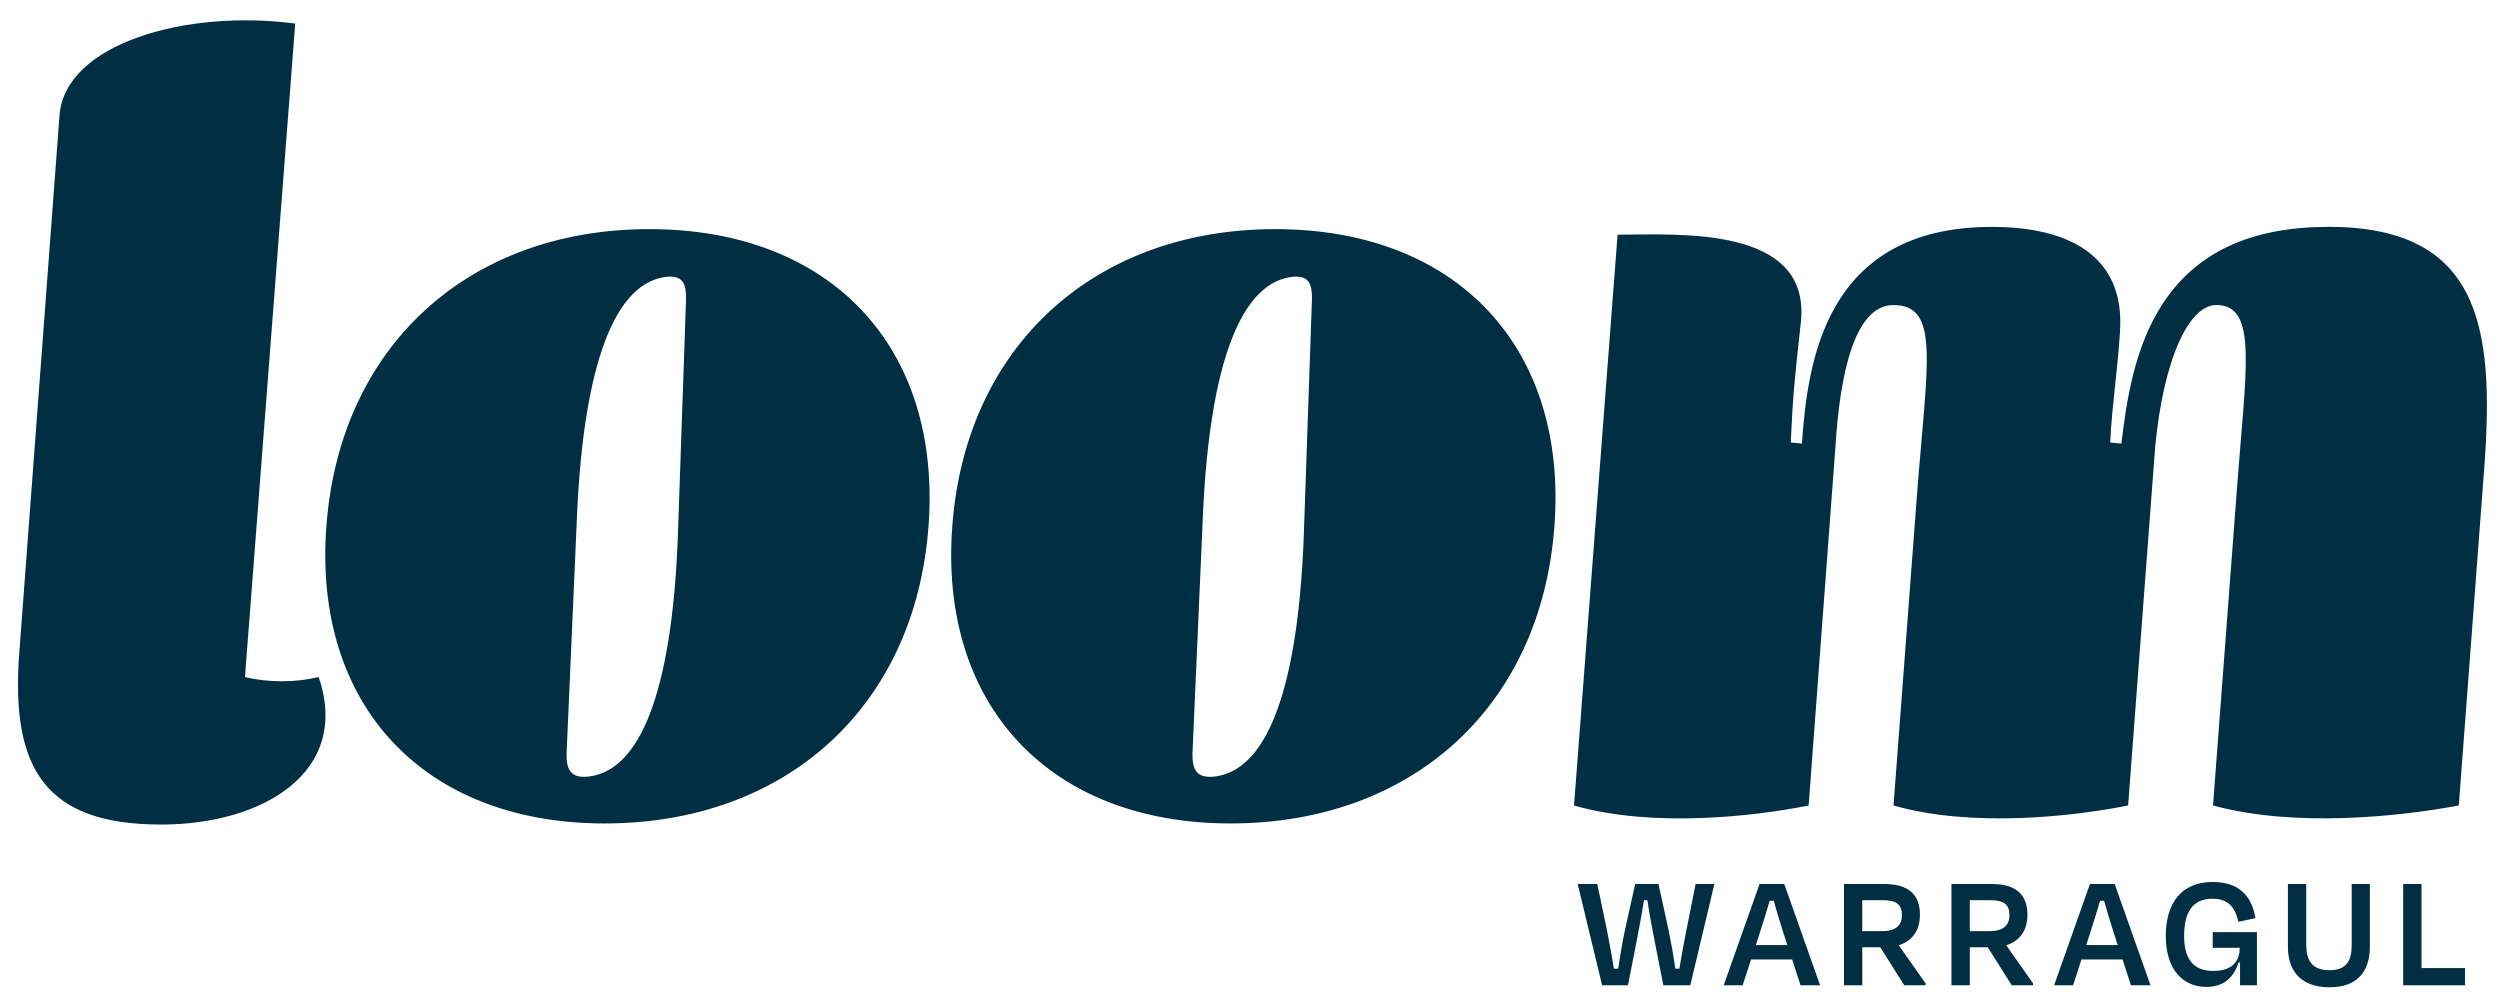 <svg width="256" height="103" viewBox="0 0 256 103" fill="none" xmlns="http://www.w3.org/2000/svg">
<path d="M238.396 23.233C220.552 23.233 218.264 36.617 217.233 45.426L216.089 45.311C216.204 41.879 217.118 35.703 217.118 32.956C217.118 26.435 212.197 23.233 203.964 23.233C186.692 23.233 185.091 37.419 184.516 45.426L183.372 45.311C183.602 40.506 183.714 39.247 184.401 33.071C185.545 23.004 171.704 24.032 165.64 24.032L161.18 82.484C169.187 84.772 179.481 83.628 185.203 82.484L187.948 45.765C188.404 38.33 189.893 31.237 193.897 31.237C198.702 31.237 197.328 37.186 196.299 50.682L193.897 82.481C201.903 84.769 212.197 83.625 217.919 82.481L220.552 47.592C221.124 38.212 223.753 31.234 226.958 31.234C231.303 31.234 229.932 37.982 229.016 50.679L226.613 82.478C234.965 84.766 245.716 83.622 251.78 82.478L254.412 47.589C255.441 33.292 253.84 23.224 238.399 23.224M132.059 28.384C134.116 28.042 134.346 29.186 134.346 30.556L133.544 53.777C133.087 69.449 130.113 78.829 124.394 79.516C122.448 79.746 122.106 78.714 122.106 77.228L123.135 53.777C123.707 38.336 126.681 29.297 132.059 28.384ZM130.573 23.463C112.157 23.463 98.888 35.361 97.514 53.892C96.141 72.193 107.467 84.321 125.998 84.321C144.528 84.321 157.797 72.423 159.171 53.892C160.545 35.592 149.219 23.463 130.573 23.463ZM67.966 28.384C70.024 28.042 70.254 29.186 70.254 30.556L69.452 53.777C68.995 69.449 66.021 78.829 60.301 79.516C58.356 79.746 58.014 78.714 58.014 77.228L59.043 53.777C59.615 38.336 62.589 29.297 67.966 28.384ZM66.481 23.463C48.065 23.463 34.796 35.361 33.422 53.892C32.048 72.193 43.374 84.321 61.905 84.321C80.436 84.321 93.705 72.423 95.079 53.892C96.452 35.592 85.126 23.463 66.481 23.463ZM30.23 2.415C19.022 0.929 6.667 4.476 6.095 11.796L1.977 66.816C1.06 78.826 4.721 84.433 16.504 84.433C26.913 84.433 35.952 79.056 32.632 69.334C30.23 69.906 27.485 69.906 25.083 69.334L30.23 2.415Z" fill="#002E42"/>
<path d="M247.961 90.524H246.085V100.888H252.418V99.127H247.961V90.524ZM238.541 99.351C236.717 99.351 236.157 98.298 236.157 96.743V90.524H234.281V96.933C234.281 99.644 235.827 101.097 238.541 101.097C241.256 101.097 242.672 99.629 242.672 96.933V90.524H240.814V96.794C240.814 98.365 240.287 99.351 238.544 99.351M225.941 101.061C227.799 101.061 228.789 99.971 229.215 98.573H229.379V100.888H231.107V95.448H226.583V97.054H229.345C229.345 98.246 228.786 99.421 226.631 99.421C224.477 99.421 223.654 98.056 223.654 95.844C223.654 93.496 224.459 92.028 226.565 92.028C228.096 92.028 228.852 92.824 229.212 94.394L230.955 94.013C230.559 91.647 229.194 90.316 226.58 90.316C223.387 90.316 221.778 92.458 221.778 95.844C221.778 99.23 223.487 101.061 225.938 101.061M214.04 95.499C214.385 94.446 214.748 93.272 215.045 92.234H215.456C215.753 93.272 216.098 94.446 216.443 95.499L216.854 96.776H213.629L214.04 95.499ZM218.204 100.888H220.21L216.543 90.524H214.01L210.343 100.888H212.285L213.142 98.246H217.354L218.21 100.888H218.204ZM205.997 100.888H208.185V100.697L205.438 96.794C206.82 96.361 207.61 95.29 207.61 93.668C207.61 91.614 206.442 90.524 203.976 90.524H199.83V100.888H201.707V97.003H203.549L206 100.888H205.997ZM203.843 92.183C205.259 92.183 205.767 92.667 205.767 93.72C205.767 94.773 205.093 95.345 203.81 95.345H201.704V92.183H203.843ZM194.989 100.888H197.177V100.697L194.429 96.794C195.812 96.361 196.602 95.29 196.602 93.668C196.602 91.614 195.434 90.524 192.968 90.524H188.822V100.888H190.698V97.003H192.541L194.992 100.888H194.989ZM192.835 92.183C194.251 92.183 194.759 92.667 194.759 93.72C194.759 94.773 194.084 95.345 192.801 95.345H190.695V92.183H192.835ZM180.21 95.499C180.555 94.446 180.918 93.272 181.215 92.234H181.626C181.923 93.272 182.268 94.446 182.613 95.499L183.024 96.776H179.799L180.21 95.499ZM184.371 100.888H186.377L182.71 90.524H180.177L176.51 100.888H178.449L179.306 98.246H183.518L184.374 100.888H184.371ZM167.559 96.537C167.807 95.275 168.119 93.584 168.349 92.183H168.694C168.89 93.581 169.22 95.257 169.468 96.537L170.325 100.888H173.087L175.553 90.524H173.629L172.691 95.239C172.428 96.603 172.182 97.88 171.968 99.194H171.556C171.359 97.829 171.129 96.552 170.866 95.254L169.828 90.521H167.444L166.391 95.254C166.112 96.567 165.913 97.829 165.701 99.194H165.256C165.059 97.862 164.811 96.603 164.548 95.239L163.562 90.524H161.555L164.055 100.888H166.703L167.559 96.537Z" fill="#002E42"/>
</svg>
